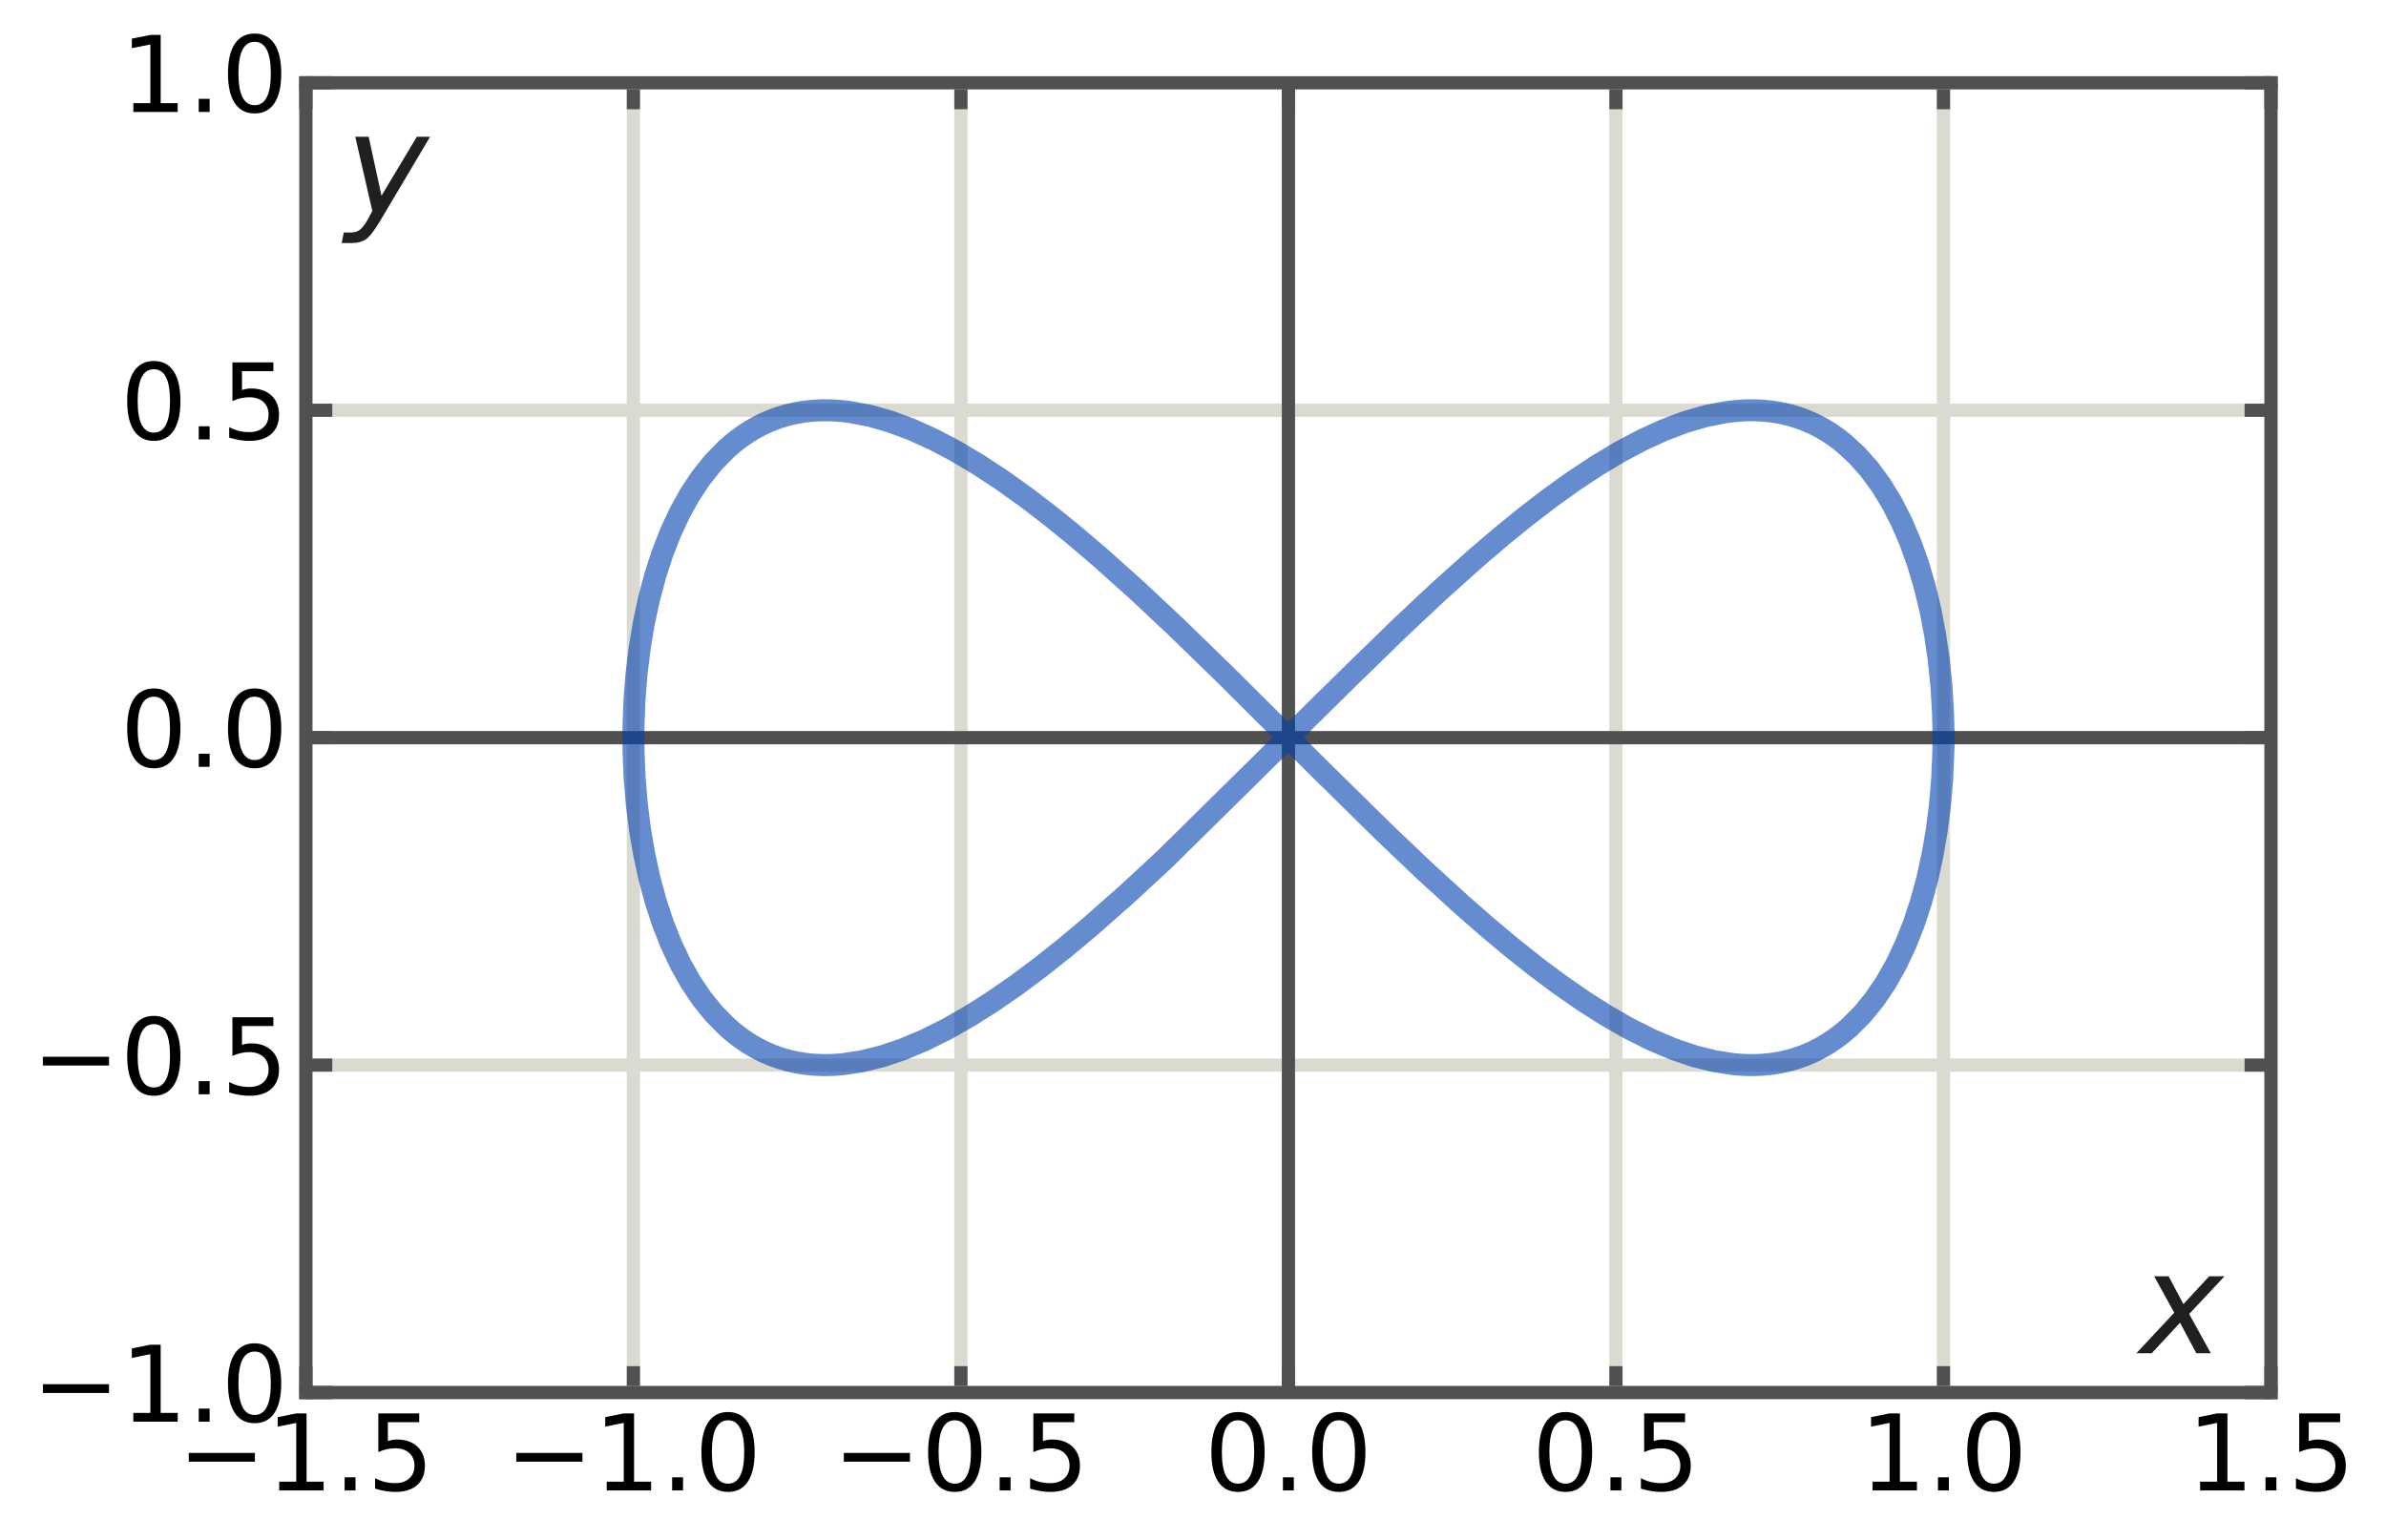 <?xml version="1.0" encoding="utf-8" standalone="no"?>
<!DOCTYPE svg PUBLIC "-//W3C//DTD SVG 1.1//EN"
  "http://www.w3.org/Graphics/SVG/1.1/DTD/svg11.dtd">
<!-- Created with matplotlib (http://matplotlib.org/) -->
<svg height="350pt" version="1.1" viewBox="0 0 542 350" width="542pt" xmlns="http://www.w3.org/2000/svg" xmlns:xlink="http://www.w3.org/1999/xlink">
 <defs>
  <style type="text/css">
*{stroke-linecap:butt;stroke-linejoin:round;stroke-miterlimit:100000;}
  </style>
 </defs>
 <g id="figure_1">
  <g id="patch_1">
   <path d="M -0 350.841 
L 542.163 350.841 
L 542.163 0 
L -0 0 
z
" style="fill:#ffffff;"/>
  </g>
  <g id="axes_1">
   <g id="patch_2">
    <path d="M 69.479 316.414 
L 515.879 316.414 
L 515.879 18.814 
L 69.479 18.814 
z
" style="fill:#ffffff;"/>
   </g>
   <g id="matplotlib.axis_1">
    <g id="xtick_1">
     <g id="line2d_1">
      <path clip-path="url(#pa1e4ecf47a)" d="M 69.479 316.414 
L 69.479 18.814 
" style="fill:none;stroke:#dadad0;stroke-linecap:square;stroke-width:3.0;"/>
     </g>
     <g id="line2d_2">
      <defs>
       <path d="M 0 0 
L 0 -6 
" id="mdc8a1c5b51" style="stroke:#505050;stroke-width:3.0;"/>
      </defs>
      <g>
       <use style="fill:#505050;stroke:#505050;stroke-width:3.0;" x="69.479" xlink:href="#mdc8a1c5b51" y="316.414"/>
      </g>
     </g>
     <g id="line2d_3">
      <defs>
       <path d="M 0 0 
L 0 6 
" id="m669c3b8ef2" style="stroke:#505050;stroke-width:3.0;"/>
      </defs>
      <g>
       <use style="fill:#505050;stroke:#505050;stroke-width:3.0;" x="69.479" xlink:href="#m669c3b8ef2" y="18.814"/>
      </g>
     </g>
     <g id="text_1">
      <!-- −1.5 -->
      <defs>
       <path d="M 10.594 35.5 
L 73.188 35.5 
L 73.188 27.203 
L 10.594 27.203 
z
" id="BitstreamVeraSans-Roman-2212"/>
       <path d="M 12.406 8.297 
L 28.516 8.297 
L 28.516 63.922 
L 10.984 60.406 
L 10.984 69.391 
L 28.422 72.906 
L 38.281 72.906 
L 38.281 8.297 
L 54.391 8.297 
L 54.391 0 
L 12.406 0 
z
" id="BitstreamVeraSans-Roman-31"/>
       <path d="M 10.688 12.406 
L 21 12.406 
L 21 0 
L 10.688 0 
z
" id="BitstreamVeraSans-Roman-2e"/>
       <path d="M 10.797 72.906 
L 49.516 72.906 
L 49.516 64.594 
L 19.828 64.594 
L 19.828 46.734 
Q 21.969 47.469 24.109 47.828 
Q 26.266 48.188 28.422 48.188 
Q 40.625 48.188 47.75 41.5 
Q 54.891 34.812 54.891 23.391 
Q 54.891 11.625 47.562 5.094 
Q 40.234 -1.422 26.906 -1.422 
Q 22.312 -1.422 17.547 -0.641 
Q 12.797 0.141 7.719 1.703 
L 7.719 11.625 
Q 12.109 9.234 16.797 8.062 
Q 21.484 6.891 26.703 6.891 
Q 35.156 6.891 40.078 11.328 
Q 45.016 15.766 45.016 23.391 
Q 45.016 31 40.078 35.438 
Q 35.156 39.891 26.703 39.891 
Q 22.75 39.891 18.812 39.016 
Q 14.891 38.141 10.797 36.281 
z
" id="BitstreamVeraSans-Roman-35"/>
      </defs>
      <g transform="translate(40.339 338.65)scale(0.24 -0.24)">
       <use xlink:href="#BitstreamVeraSans-Roman-2212"/>
       <use x="83.789" xlink:href="#BitstreamVeraSans-Roman-31"/>
       <use x="147.412" xlink:href="#BitstreamVeraSans-Roman-2e"/>
       <use x="179.199" xlink:href="#BitstreamVeraSans-Roman-35"/>
      </g>
     </g>
    </g>
    <g id="xtick_2">
     <g id="line2d_4">
      <path clip-path="url(#pa1e4ecf47a)" d="M 143.879 316.414 
L 143.879 18.814 
" style="fill:none;stroke:#dadad0;stroke-linecap:square;stroke-width:3.0;"/>
     </g>
     <g id="line2d_5">
      <g>
       <use style="fill:#505050;stroke:#505050;stroke-width:3.0;" x="143.879" xlink:href="#mdc8a1c5b51" y="316.414"/>
      </g>
     </g>
     <g id="line2d_6">
      <g>
       <use style="fill:#505050;stroke:#505050;stroke-width:3.0;" x="143.879" xlink:href="#m669c3b8ef2" y="18.814"/>
      </g>
     </g>
     <g id="text_2">
      <!-- −1.0 -->
      <defs>
       <path d="M 31.781 66.406 
Q 24.172 66.406 20.328 58.906 
Q 16.5 51.422 16.5 36.375 
Q 16.5 21.391 20.328 13.891 
Q 24.172 6.391 31.781 6.391 
Q 39.453 6.391 43.281 13.891 
Q 47.125 21.391 47.125 36.375 
Q 47.125 51.422 43.281 58.906 
Q 39.453 66.406 31.781 66.406 
M 31.781 74.219 
Q 44.047 74.219 50.516 64.516 
Q 56.984 54.828 56.984 36.375 
Q 56.984 17.969 50.516 8.266 
Q 44.047 -1.422 31.781 -1.422 
Q 19.531 -1.422 13.062 8.266 
Q 6.594 17.969 6.594 36.375 
Q 6.594 54.828 13.062 64.516 
Q 19.531 74.219 31.781 74.219 
" id="BitstreamVeraSans-Roman-30"/>
      </defs>
      <g transform="translate(114.739 338.65)scale(0.24 -0.24)">
       <use xlink:href="#BitstreamVeraSans-Roman-2212"/>
       <use x="83.789" xlink:href="#BitstreamVeraSans-Roman-31"/>
       <use x="147.412" xlink:href="#BitstreamVeraSans-Roman-2e"/>
       <use x="179.199" xlink:href="#BitstreamVeraSans-Roman-30"/>
      </g>
     </g>
    </g>
    <g id="xtick_3">
     <g id="line2d_7">
      <path clip-path="url(#pa1e4ecf47a)" d="M 218.279 316.414 
L 218.279 18.814 
" style="fill:none;stroke:#dadad0;stroke-linecap:square;stroke-width:3.0;"/>
     </g>
     <g id="line2d_8">
      <g>
       <use style="fill:#505050;stroke:#505050;stroke-width:3.0;" x="218.279" xlink:href="#mdc8a1c5b51" y="316.414"/>
      </g>
     </g>
     <g id="line2d_9">
      <g>
       <use style="fill:#505050;stroke:#505050;stroke-width:3.0;" x="218.279" xlink:href="#m669c3b8ef2" y="18.814"/>
      </g>
     </g>
     <g id="text_3">
      <!-- −0.5 -->
      <g transform="translate(189.139 338.65)scale(0.24 -0.24)">
       <use xlink:href="#BitstreamVeraSans-Roman-2212"/>
       <use x="83.789" xlink:href="#BitstreamVeraSans-Roman-30"/>
       <use x="147.412" xlink:href="#BitstreamVeraSans-Roman-2e"/>
       <use x="179.199" xlink:href="#BitstreamVeraSans-Roman-35"/>
      </g>
     </g>
    </g>
    <g id="xtick_4">
     <g id="line2d_10">
      <path clip-path="url(#pa1e4ecf47a)" d="M 292.679 316.414 
L 292.679 18.814 
" style="fill:none;stroke:#dadad0;stroke-linecap:square;stroke-width:3.0;"/>
     </g>
     <g id="line2d_11">
      <g>
       <use style="fill:#505050;stroke:#505050;stroke-width:3.0;" x="292.679" xlink:href="#mdc8a1c5b51" y="316.414"/>
      </g>
     </g>
     <g id="line2d_12">
      <g>
       <use style="fill:#505050;stroke:#505050;stroke-width:3.0;" x="292.679" xlink:href="#m669c3b8ef2" y="18.814"/>
      </g>
     </g>
     <g id="text_4">
      <!-- 0.0 -->
      <g transform="translate(273.595 338.65)scale(0.24 -0.24)">
       <use xlink:href="#BitstreamVeraSans-Roman-30"/>
       <use x="63.623" xlink:href="#BitstreamVeraSans-Roman-2e"/>
       <use x="95.41" xlink:href="#BitstreamVeraSans-Roman-30"/>
      </g>
     </g>
    </g>
    <g id="xtick_5">
     <g id="line2d_13">
      <path clip-path="url(#pa1e4ecf47a)" d="M 367.079 316.414 
L 367.079 18.814 
" style="fill:none;stroke:#dadad0;stroke-linecap:square;stroke-width:3.0;"/>
     </g>
     <g id="line2d_14">
      <g>
       <use style="fill:#505050;stroke:#505050;stroke-width:3.0;" x="367.079" xlink:href="#mdc8a1c5b51" y="316.414"/>
      </g>
     </g>
     <g id="line2d_15">
      <g>
       <use style="fill:#505050;stroke:#505050;stroke-width:3.0;" x="367.079" xlink:href="#m669c3b8ef2" y="18.814"/>
      </g>
     </g>
     <g id="text_5">
      <!-- 0.5 -->
      <g transform="translate(347.995 338.65)scale(0.24 -0.24)">
       <use xlink:href="#BitstreamVeraSans-Roman-30"/>
       <use x="63.623" xlink:href="#BitstreamVeraSans-Roman-2e"/>
       <use x="95.41" xlink:href="#BitstreamVeraSans-Roman-35"/>
      </g>
     </g>
    </g>
    <g id="xtick_6">
     <g id="line2d_16">
      <path clip-path="url(#pa1e4ecf47a)" d="M 441.479 316.414 
L 441.479 18.814 
" style="fill:none;stroke:#dadad0;stroke-linecap:square;stroke-width:3.0;"/>
     </g>
     <g id="line2d_17">
      <g>
       <use style="fill:#505050;stroke:#505050;stroke-width:3.0;" x="441.479" xlink:href="#mdc8a1c5b51" y="316.414"/>
      </g>
     </g>
     <g id="line2d_18">
      <g>
       <use style="fill:#505050;stroke:#505050;stroke-width:3.0;" x="441.479" xlink:href="#m669c3b8ef2" y="18.814"/>
      </g>
     </g>
     <g id="text_6">
      <!-- 1.0 -->
      <g transform="translate(422.395 338.65)scale(0.24 -0.24)">
       <use xlink:href="#BitstreamVeraSans-Roman-31"/>
       <use x="63.623" xlink:href="#BitstreamVeraSans-Roman-2e"/>
       <use x="95.41" xlink:href="#BitstreamVeraSans-Roman-30"/>
      </g>
     </g>
    </g>
    <g id="xtick_7">
     <g id="line2d_19">
      <path clip-path="url(#pa1e4ecf47a)" d="M 515.879 316.414 
L 515.879 18.814 
" style="fill:none;stroke:#dadad0;stroke-linecap:square;stroke-width:3.0;"/>
     </g>
     <g id="line2d_20">
      <g>
       <use style="fill:#505050;stroke:#505050;stroke-width:3.0;" x="515.879" xlink:href="#mdc8a1c5b51" y="316.414"/>
      </g>
     </g>
     <g id="line2d_21">
      <g>
       <use style="fill:#505050;stroke:#505050;stroke-width:3.0;" x="515.879" xlink:href="#m669c3b8ef2" y="18.814"/>
      </g>
     </g>
     <g id="text_7">
      <!-- 1.5 -->
      <g transform="translate(496.795 338.65)scale(0.24 -0.24)">
       <use xlink:href="#BitstreamVeraSans-Roman-31"/>
       <use x="63.623" xlink:href="#BitstreamVeraSans-Roman-2e"/>
       <use x="95.41" xlink:href="#BitstreamVeraSans-Roman-35"/>
      </g>
     </g>
    </g>
   </g>
   <g id="matplotlib.axis_2">
    <g id="ytick_1">
     <g id="line2d_22">
      <path clip-path="url(#pa1e4ecf47a)" d="M 69.479 316.414 
L 515.879 316.414 
" style="fill:none;stroke:#dadad0;stroke-linecap:square;stroke-width:3.0;"/>
     </g>
     <g id="line2d_23">
      <defs>
       <path d="M 0 0 
L 6 0 
" id="m8f1ea53af4" style="stroke:#505050;stroke-width:3.0;"/>
      </defs>
      <g>
       <use style="fill:#505050;stroke:#505050;stroke-width:3.0;" x="69.479" xlink:href="#m8f1ea53af4" y="316.414"/>
      </g>
     </g>
     <g id="line2d_24">
      <defs>
       <path d="M 0 0 
L -6 0 
" id="m1dceb88fd8" style="stroke:#505050;stroke-width:3.0;"/>
      </defs>
      <g>
       <use style="fill:#505050;stroke:#505050;stroke-width:3.0;" x="515.879" xlink:href="#m1dceb88fd8" y="316.414"/>
      </g>
     </g>
     <g id="text_8">
      <!-- −1.0 -->
      <g transform="translate(7.2 323.036)scale(0.24 -0.24)">
       <use xlink:href="#BitstreamVeraSans-Roman-2212"/>
       <use x="83.789" xlink:href="#BitstreamVeraSans-Roman-31"/>
       <use x="147.412" xlink:href="#BitstreamVeraSans-Roman-2e"/>
       <use x="179.199" xlink:href="#BitstreamVeraSans-Roman-30"/>
      </g>
     </g>
    </g>
    <g id="ytick_2">
     <g id="line2d_25">
      <path clip-path="url(#pa1e4ecf47a)" d="M 69.479 242.014 
L 515.879 242.014 
" style="fill:none;stroke:#dadad0;stroke-linecap:square;stroke-width:3.0;"/>
     </g>
     <g id="line2d_26">
      <g>
       <use style="fill:#505050;stroke:#505050;stroke-width:3.0;" x="69.479" xlink:href="#m8f1ea53af4" y="242.014"/>
      </g>
     </g>
     <g id="line2d_27">
      <g>
       <use style="fill:#505050;stroke:#505050;stroke-width:3.0;" x="515.879" xlink:href="#m1dceb88fd8" y="242.014"/>
      </g>
     </g>
     <g id="text_9">
      <!-- −0.5 -->
      <g transform="translate(7.2 248.636)scale(0.24 -0.24)">
       <use xlink:href="#BitstreamVeraSans-Roman-2212"/>
       <use x="83.789" xlink:href="#BitstreamVeraSans-Roman-30"/>
       <use x="147.412" xlink:href="#BitstreamVeraSans-Roman-2e"/>
       <use x="179.199" xlink:href="#BitstreamVeraSans-Roman-35"/>
      </g>
     </g>
    </g>
    <g id="ytick_3">
     <g id="line2d_28">
      <path clip-path="url(#pa1e4ecf47a)" d="M 69.479 167.614 
L 515.879 167.614 
" style="fill:none;stroke:#dadad0;stroke-linecap:square;stroke-width:3.0;"/>
     </g>
     <g id="line2d_29">
      <g>
       <use style="fill:#505050;stroke:#505050;stroke-width:3.0;" x="69.479" xlink:href="#m8f1ea53af4" y="167.614"/>
      </g>
     </g>
     <g id="line2d_30">
      <g>
       <use style="fill:#505050;stroke:#505050;stroke-width:3.0;" x="515.879" xlink:href="#m1dceb88fd8" y="167.614"/>
      </g>
     </g>
     <g id="text_10">
      <!-- 0.0 -->
      <g transform="translate(27.311 174.236)scale(0.24 -0.24)">
       <use xlink:href="#BitstreamVeraSans-Roman-30"/>
       <use x="63.623" xlink:href="#BitstreamVeraSans-Roman-2e"/>
       <use x="95.41" xlink:href="#BitstreamVeraSans-Roman-30"/>
      </g>
     </g>
    </g>
    <g id="ytick_4">
     <g id="line2d_31">
      <path clip-path="url(#pa1e4ecf47a)" d="M 69.479 93.214 
L 515.879 93.214 
" style="fill:none;stroke:#dadad0;stroke-linecap:square;stroke-width:3.0;"/>
     </g>
     <g id="line2d_32">
      <g>
       <use style="fill:#505050;stroke:#505050;stroke-width:3.0;" x="69.479" xlink:href="#m8f1ea53af4" y="93.214"/>
      </g>
     </g>
     <g id="line2d_33">
      <g>
       <use style="fill:#505050;stroke:#505050;stroke-width:3.0;" x="515.879" xlink:href="#m1dceb88fd8" y="93.214"/>
      </g>
     </g>
     <g id="text_11">
      <!-- 0.5 -->
      <g transform="translate(27.311 99.836)scale(0.24 -0.24)">
       <use xlink:href="#BitstreamVeraSans-Roman-30"/>
       <use x="63.623" xlink:href="#BitstreamVeraSans-Roman-2e"/>
       <use x="95.41" xlink:href="#BitstreamVeraSans-Roman-35"/>
      </g>
     </g>
    </g>
    <g id="ytick_5">
     <g id="line2d_34">
      <path clip-path="url(#pa1e4ecf47a)" d="M 69.479 18.814 
L 515.879 18.814 
" style="fill:none;stroke:#dadad0;stroke-linecap:square;stroke-width:3.0;"/>
     </g>
     <g id="line2d_35">
      <g>
       <use style="fill:#505050;stroke:#505050;stroke-width:3.0;" x="69.479" xlink:href="#m8f1ea53af4" y="18.814"/>
      </g>
     </g>
     <g id="line2d_36">
      <g>
       <use style="fill:#505050;stroke:#505050;stroke-width:3.0;" x="515.879" xlink:href="#m1dceb88fd8" y="18.814"/>
      </g>
     </g>
     <g id="text_12">
      <!-- 1.0 -->
      <g transform="translate(27.311 25.436)scale(0.24 -0.24)">
       <use xlink:href="#BitstreamVeraSans-Roman-31"/>
       <use x="63.623" xlink:href="#BitstreamVeraSans-Roman-2e"/>
       <use x="95.41" xlink:href="#BitstreamVeraSans-Roman-30"/>
      </g>
     </g>
    </g>
   </g>
   <g id="patch_3">
    <path d="M 69.479 18.814 
L 515.879 18.814 
" style="fill:none;stroke:#505050;stroke-linecap:square;stroke-linejoin:miter;stroke-width:3.0;"/>
   </g>
   <g id="patch_4">
    <path d="M 515.879 316.414 
L 515.879 18.814 
" style="fill:none;stroke:#505050;stroke-linecap:square;stroke-linejoin:miter;stroke-width:3.0;"/>
   </g>
   <g id="patch_5">
    <path d="M 69.479 316.414 
L 515.879 316.414 
" style="fill:none;stroke:#505050;stroke-linecap:square;stroke-linejoin:miter;stroke-width:3.0;"/>
   </g>
   <g id="patch_6">
    <path d="M 69.479 316.414 
L 69.479 18.814 
" style="fill:none;stroke:#505050;stroke-linecap:square;stroke-linejoin:miter;stroke-width:3.0;"/>
   </g>
   <g id="text_13">
    <!-- x -->
    <defs>
     <path d="M 60.016 54.688 
L 34.906 27.875 
L 50.297 0 
L 39.984 0 
L 28.422 21.688 
L 8.297 0 
L -2.594 0 
L 24.312 28.812 
L 10.016 54.688 
L 20.312 54.688 
L 30.812 34.906 
L 49.125 54.688 
z
" id="BitstreamVeraSans-Oblique-78"/>
    </defs>
    <g style="fill:#202020;" transform="translate(486.119 307.486)scale(0.32 -0.32)">
     <use xlink:href="#BitstreamVeraSans-Oblique-78"/>
    </g>
   </g>
   <g id="text_14">
    <!-- y -->
    <defs>
     <path d="M 24.812 -5.078 
Q 18.562 -15.578 14.625 -18.188 
Q 10.688 -20.797 4.594 -20.797 
L -2.484 -20.797 
L -0.984 -13.281 
L 4.203 -13.281 
Q 7.953 -13.281 10.594 -11.234 
Q 13.234 -9.188 16.5 -3.219 
L 19.281 2 
L 7.172 54.688 
L 16.703 54.688 
L 25.781 12.797 
L 50.875 54.688 
L 60.297 54.688 
z
" id="BitstreamVeraSans-Oblique-79"/>
    </defs>
    <g style="fill:#202020;" transform="translate(78.407 48.574)scale(0.32 -0.32)">
     <use xlink:href="#BitstreamVeraSans-Oblique-79"/>
    </g>
   </g>
   <g id="line2d_37">
    <path clip-path="url(#pa1e4ecf47a)" d="M 69.479 167.614 
L 515.879 167.614 
" style="fill:none;stroke:#505050;stroke-linecap:square;stroke-width:3.0;"/>
   </g>
   <g id="line2d_38">
    <path clip-path="url(#pa1e4ecf47a)" d="M 292.679 316.414 
L 292.679 18.814 
" style="fill:none;stroke:#505050;stroke-linecap:square;stroke-width:3.0;"/>
   </g>
   <g id="line2d_39">
    <path clip-path="url(#pa1e4ecf47a)" d="M 441.479 167.614 
L 441.449 164.639 
L 441.36 161.668 
L 441.003 155.76 
L 440.409 149.929 
L 439.578 144.21 
L 438.513 138.641 
L 437.214 133.257 
L 435.684 128.093 
L 433.925 123.182 
L 431.94 118.556 
L 429.733 114.242 
L 427.306 110.271 
L 424.664 106.666 
L 421.81 103.451 
L 418.75 100.646 
L 417.144 99.404 
L 415.489 98.27 
L 413.784 97.247 
L 412.031 96.337 
L 410.23 95.541 
L 408.382 94.861 
L 406.487 94.296 
L 404.547 93.849 
L 402.563 93.52 
L 400.534 93.31 
L 398.463 93.218 
L 396.349 93.245 
L 394.193 93.392 
L 391.997 93.657 
L 387.487 94.541 
L 382.825 95.893 
L 378.019 97.704 
L 373.076 99.962 
L 368.004 102.653 
L 362.812 105.759 
L 357.508 109.261 
L 352.1 113.136 
L 346.598 117.359 
L 341.008 121.904 
L 335.342 126.742 
L 326.717 134.478 
L 317.97 142.691 
L 306.171 154.177 
L 264.693 195.1 
L 255.98 203.179 
L 247.399 210.746 
L 241.767 215.453 
L 236.216 219.853 
L 230.756 223.92 
L 225.395 227.626 
L 220.141 230.948 
L 215.004 233.866 
L 209.991 236.359 
L 205.11 238.413 
L 200.369 240.014 
L 195.776 241.152 
L 191.338 241.819 
L 189.179 241.975 
L 187.062 242.012 
L 184.987 241.929 
L 182.955 241.728 
L 180.966 241.409 
L 179.023 240.971 
L 177.125 240.416 
L 175.273 239.745 
L 173.469 238.958 
L 171.711 238.057 
L 170.003 237.043 
L 168.343 235.918 
L 166.733 234.684 
L 165.174 233.343 
L 162.208 230.347 
L 159.452 226.95 
L 156.908 223.173 
L 154.582 219.041 
L 152.476 214.58 
L 150.595 209.819 
L 148.941 204.787 
L 147.517 199.518 
L 146.325 194.045 
L 145.368 188.402 
L 144.646 182.627 
L 144.161 176.756 
L 143.913 170.826 
L 143.904 164.875 
L 144.132 158.942 
L 144.599 153.065 
L 145.302 147.281 
L 146.241 141.626 
L 147.414 136.138 
L 148.819 130.852 
L 150.455 125.8 
L 152.318 121.016 
L 154.406 116.53 
L 156.715 112.371 
L 159.241 108.565 
L 161.981 105.137 
L 164.93 102.108 
L 166.481 100.75 
L 168.083 99.499 
L 169.735 98.356 
L 171.436 97.325 
L 173.186 96.406 
L 174.983 95.601 
L 176.827 94.911 
L 178.718 94.337 
L 180.654 93.881 
L 182.635 93.542 
L 184.66 93.322 
L 186.728 93.221 
L 188.839 93.239 
L 190.991 93.376 
L 193.184 93.631 
L 197.688 94.497 
L 202.344 95.831 
L 207.145 97.623 
L 212.082 99.864 
L 217.149 102.537 
L 222.336 105.627 
L 227.636 109.114 
L 233.04 112.975 
L 238.539 117.185 
L 244.125 121.718 
L 249.789 126.544 
L 258.41 134.266 
L 267.154 142.467 
L 278.951 153.944 
L 299.761 174.688 
L 314.564 189.261 
L 323.35 197.626 
L 332.026 205.56 
L 337.733 210.553 
L 343.368 215.271 
L 348.922 219.684 
L 354.386 223.765 
L 359.751 227.486 
L 365.009 230.824 
L 370.151 233.758 
L 375.17 236.268 
L 380.056 238.34 
L 384.803 239.959 
L 389.402 241.115 
L 393.846 241.801 
L 396.008 241.967 
L 398.129 242.013 
L 400.207 241.94 
L 402.243 241.749 
L 404.234 241.439 
L 406.181 241.01 
L 408.083 240.465 
L 409.938 239.802 
L 411.747 239.025 
L 413.508 238.133 
L 415.22 237.128 
L 416.884 236.012 
L 418.498 234.786 
L 420.061 233.453 
L 423.035 230.474 
L 425.8 227.092 
L 428.352 223.33 
L 430.688 219.212 
L 432.802 214.764 
L 434.692 210.013 
L 436.355 204.992 
L 437.788 199.732 
L 438.989 194.266 
L 439.956 188.63 
L 440.687 182.859 
L 441.182 176.991 
L 441.439 171.062 
L 441.478 168.088 
L 441.478 168.088 
" style="fill:none;opacity:0.6;stroke:#0040b0;stroke-linecap:square;stroke-width:5.0;"/>
   </g>
  </g>
 </g>
 <defs>
  <clipPath id="pa1e4ecf47a">
   <rect height="297.6" width="446.4" x="69.479" y="18.814"/>
  </clipPath>
 </defs>
</svg>

